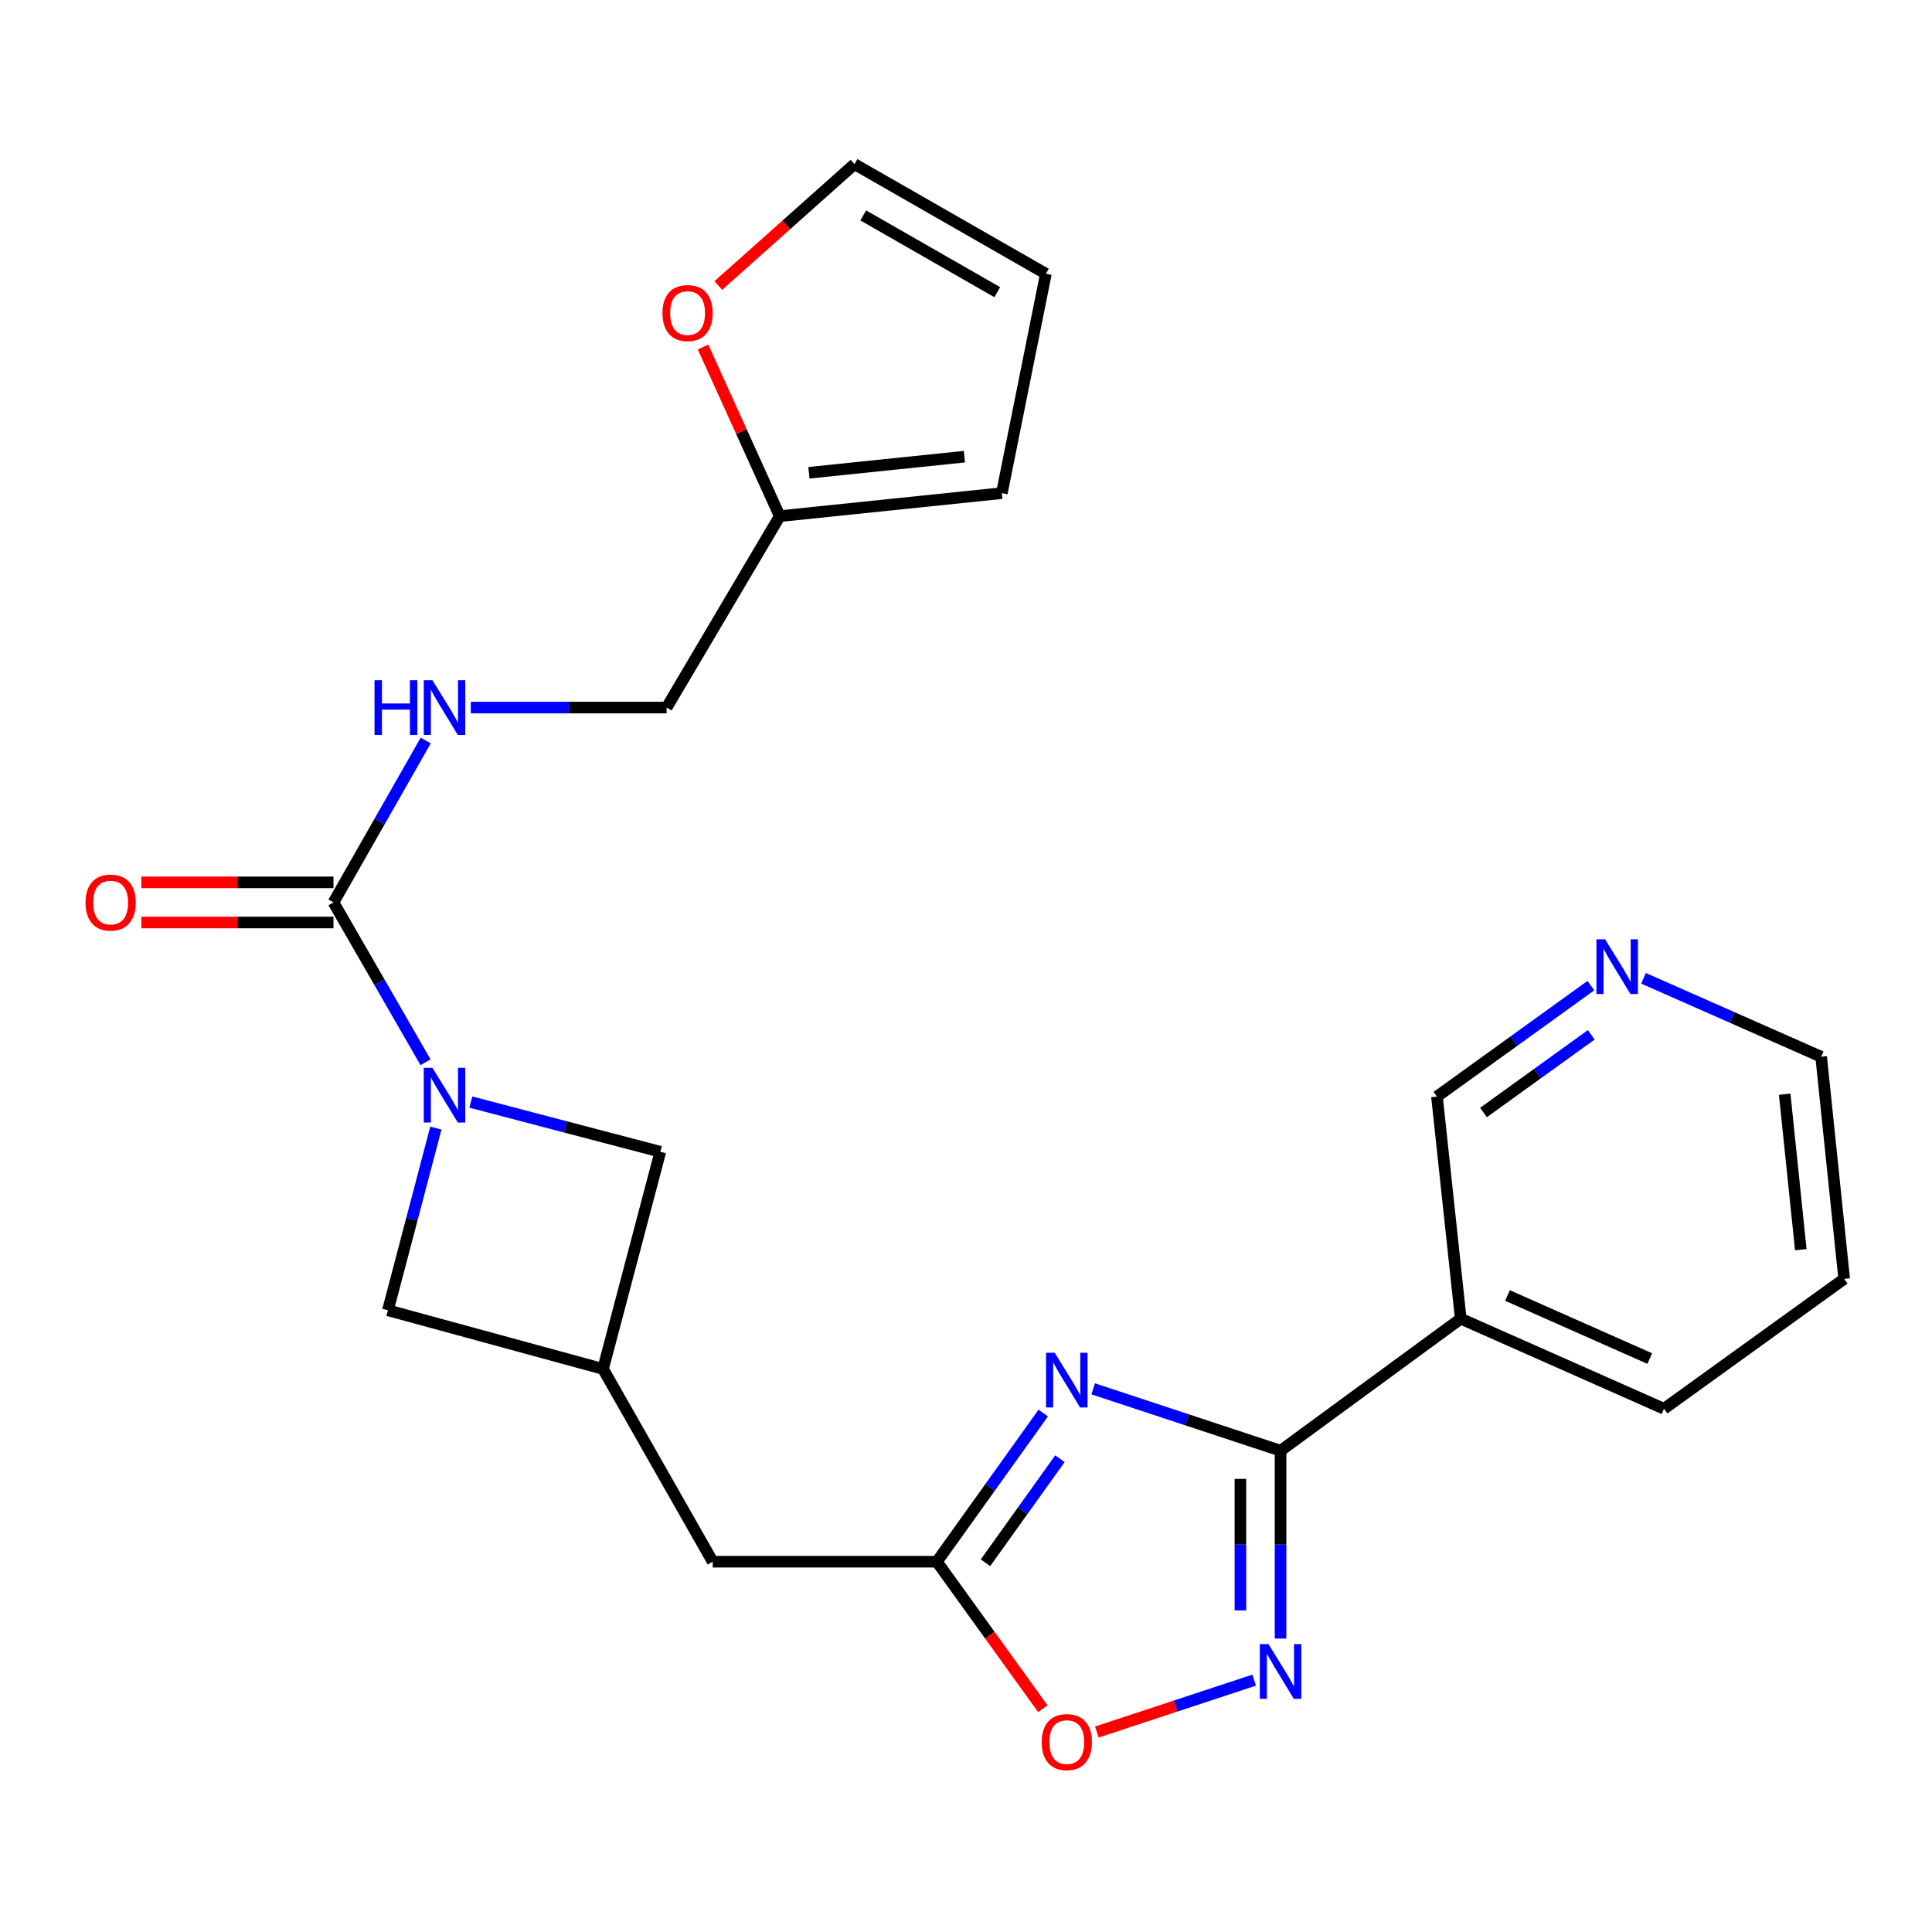 <?xml version='1.0' encoding='iso-8859-1'?>
<svg version='1.1' baseProfile='full'
              xmlns='http://www.w3.org/2000/svg'
                      xmlns:rdkit='http://www.rdkit.org/xml'
                      xmlns:xlink='http://www.w3.org/1999/xlink'
                  xml:space='preserve'
width='1000px' height='1000px' viewBox='0 0 1000 1000'>
<!-- END OF HEADER -->
<rect style='opacity:1.0;fill:#FFFFFF;stroke:none' width='1000' height='1000' x='0' y='0'> </rect>
<path class='bond-0' d='M 565.83,718.854 L 614.322,734.869' style='fill:none;fill-rule:evenodd;stroke:#0000FF;stroke-width:6px;stroke-linecap:butt;stroke-linejoin:miter;stroke-opacity:1' />
<path class='bond-0' d='M 614.322,734.869 L 662.813,750.885' style='fill:none;fill-rule:evenodd;stroke:#000000;stroke-width:6px;stroke-linecap:butt;stroke-linejoin:miter;stroke-opacity:1' />
<path class='bond-4' d='M 539.981,731.394 L 512.459,769.866' style='fill:none;fill-rule:evenodd;stroke:#0000FF;stroke-width:6px;stroke-linecap:butt;stroke-linejoin:miter;stroke-opacity:1' />
<path class='bond-4' d='M 512.459,769.866 L 484.937,808.338' style='fill:none;fill-rule:evenodd;stroke:#000000;stroke-width:6px;stroke-linecap:butt;stroke-linejoin:miter;stroke-opacity:1' />
<path class='bond-4' d='M 548.621,755.022 L 529.355,781.953' style='fill:none;fill-rule:evenodd;stroke:#0000FF;stroke-width:6px;stroke-linecap:butt;stroke-linejoin:miter;stroke-opacity:1' />
<path class='bond-4' d='M 529.355,781.953 L 510.09,808.883' style='fill:none;fill-rule:evenodd;stroke:#000000;stroke-width:6px;stroke-linecap:butt;stroke-linejoin:miter;stroke-opacity:1' />
<path class='bond-2' d='M 662.813,750.885 L 662.813,799.501' style='fill:none;fill-rule:evenodd;stroke:#000000;stroke-width:6px;stroke-linecap:butt;stroke-linejoin:miter;stroke-opacity:1' />
<path class='bond-2' d='M 662.813,799.501 L 662.813,848.117' style='fill:none;fill-rule:evenodd;stroke:#0000FF;stroke-width:6px;stroke-linecap:butt;stroke-linejoin:miter;stroke-opacity:1' />
<path class='bond-2' d='M 642.039,765.469 L 642.039,799.501' style='fill:none;fill-rule:evenodd;stroke:#000000;stroke-width:6px;stroke-linecap:butt;stroke-linejoin:miter;stroke-opacity:1' />
<path class='bond-2' d='M 642.039,799.501 L 642.039,833.532' style='fill:none;fill-rule:evenodd;stroke:#0000FF;stroke-width:6px;stroke-linecap:butt;stroke-linejoin:miter;stroke-opacity:1' />
<path class='bond-6' d='M 662.813,750.885 L 756.08,682.548' style='fill:none;fill-rule:evenodd;stroke:#000000;stroke-width:6px;stroke-linecap:butt;stroke-linejoin:miter;stroke-opacity:1' />
<path class='bond-1' d='M 243.707,570.432 L 292.748,583.296' style='fill:none;fill-rule:evenodd;stroke:#0000FF;stroke-width:6px;stroke-linecap:butt;stroke-linejoin:miter;stroke-opacity:1' />
<path class='bond-1' d='M 292.748,583.296 L 341.789,596.161' style='fill:none;fill-rule:evenodd;stroke:#000000;stroke-width:6px;stroke-linecap:butt;stroke-linejoin:miter;stroke-opacity:1' />
<path class='bond-3' d='M 220.264,549.819 L 196.434,508.456' style='fill:none;fill-rule:evenodd;stroke:#0000FF;stroke-width:6px;stroke-linecap:butt;stroke-linejoin:miter;stroke-opacity:1' />
<path class='bond-3' d='M 196.434,508.456 L 172.604,467.093' style='fill:none;fill-rule:evenodd;stroke:#000000;stroke-width:6px;stroke-linecap:butt;stroke-linejoin:miter;stroke-opacity:1' />
<path class='bond-25' d='M 225.598,583.895 L 213.193,631.046' style='fill:none;fill-rule:evenodd;stroke:#0000FF;stroke-width:6px;stroke-linecap:butt;stroke-linejoin:miter;stroke-opacity:1' />
<path class='bond-25' d='M 213.193,631.046 L 200.788,678.197' style='fill:none;fill-rule:evenodd;stroke:#000000;stroke-width:6px;stroke-linecap:butt;stroke-linejoin:miter;stroke-opacity:1' />
<path class='bond-24' d='M 649.161,869.636 L 608.446,883.066' style='fill:none;fill-rule:evenodd;stroke:#0000FF;stroke-width:6px;stroke-linecap:butt;stroke-linejoin:miter;stroke-opacity:1' />
<path class='bond-24' d='M 608.446,883.066 L 567.731,896.497' style='fill:none;fill-rule:evenodd;stroke:#FF0000;stroke-width:6px;stroke-linecap:butt;stroke-linejoin:miter;stroke-opacity:1' />
<path class='bond-8' d='M 172.604,467.093 L 196.481,425.194' style='fill:none;fill-rule:evenodd;stroke:#000000;stroke-width:6px;stroke-linecap:butt;stroke-linejoin:miter;stroke-opacity:1' />
<path class='bond-8' d='M 196.481,425.194 L 220.357,383.295' style='fill:none;fill-rule:evenodd;stroke:#0000FF;stroke-width:6px;stroke-linecap:butt;stroke-linejoin:miter;stroke-opacity:1' />
<path class='bond-13' d='M 172.604,456.706 L 122.879,456.706' style='fill:none;fill-rule:evenodd;stroke:#000000;stroke-width:6px;stroke-linecap:butt;stroke-linejoin:miter;stroke-opacity:1' />
<path class='bond-13' d='M 122.879,456.706 L 73.154,456.706' style='fill:none;fill-rule:evenodd;stroke:#FF0000;stroke-width:6px;stroke-linecap:butt;stroke-linejoin:miter;stroke-opacity:1' />
<path class='bond-13' d='M 172.604,477.48 L 122.879,477.48' style='fill:none;fill-rule:evenodd;stroke:#000000;stroke-width:6px;stroke-linecap:butt;stroke-linejoin:miter;stroke-opacity:1' />
<path class='bond-13' d='M 122.879,477.48 L 73.154,477.48' style='fill:none;fill-rule:evenodd;stroke:#FF0000;stroke-width:6px;stroke-linecap:butt;stroke-linejoin:miter;stroke-opacity:1' />
<path class='bond-5' d='M 484.937,808.338 L 512.361,846.385' style='fill:none;fill-rule:evenodd;stroke:#000000;stroke-width:6px;stroke-linecap:butt;stroke-linejoin:miter;stroke-opacity:1' />
<path class='bond-5' d='M 512.361,846.385 L 539.784,884.432' style='fill:none;fill-rule:evenodd;stroke:#FF0000;stroke-width:6px;stroke-linecap:butt;stroke-linejoin:miter;stroke-opacity:1' />
<path class='bond-14' d='M 484.937,808.338 L 368.9,808.338' style='fill:none;fill-rule:evenodd;stroke:#000000;stroke-width:6px;stroke-linecap:butt;stroke-linejoin:miter;stroke-opacity:1' />
<path class='bond-20' d='M 756.08,682.548 L 743.765,567.584' style='fill:none;fill-rule:evenodd;stroke:#000000;stroke-width:6px;stroke-linecap:butt;stroke-linejoin:miter;stroke-opacity:1' />
<path class='bond-21' d='M 756.08,682.548 L 861.279,729.175' style='fill:none;fill-rule:evenodd;stroke:#000000;stroke-width:6px;stroke-linecap:butt;stroke-linejoin:miter;stroke-opacity:1' />
<path class='bond-21' d='M 780.277,670.549 L 853.917,703.189' style='fill:none;fill-rule:evenodd;stroke:#000000;stroke-width:6px;stroke-linecap:butt;stroke-linejoin:miter;stroke-opacity:1' />
<path class='bond-7' d='M 312.128,708.562 L 368.9,808.338' style='fill:none;fill-rule:evenodd;stroke:#000000;stroke-width:6px;stroke-linecap:butt;stroke-linejoin:miter;stroke-opacity:1' />
<path class='bond-9' d='M 312.128,708.562 L 200.788,678.197' style='fill:none;fill-rule:evenodd;stroke:#000000;stroke-width:6px;stroke-linecap:butt;stroke-linejoin:miter;stroke-opacity:1' />
<path class='bond-10' d='M 312.128,708.562 L 341.789,596.161' style='fill:none;fill-rule:evenodd;stroke:#000000;stroke-width:6px;stroke-linecap:butt;stroke-linejoin:miter;stroke-opacity:1' />
<path class='bond-19' d='M 243.694,366.233 L 294.369,366.233' style='fill:none;fill-rule:evenodd;stroke:#0000FF;stroke-width:6px;stroke-linecap:butt;stroke-linejoin:miter;stroke-opacity:1' />
<path class='bond-19' d='M 294.369,366.233 L 345.044,366.233' style='fill:none;fill-rule:evenodd;stroke:#000000;stroke-width:6px;stroke-linecap:butt;stroke-linejoin:miter;stroke-opacity:1' />
<path class='bond-11' d='M 403.594,267.161 L 345.044,366.233' style='fill:none;fill-rule:evenodd;stroke:#000000;stroke-width:6px;stroke-linecap:butt;stroke-linejoin:miter;stroke-opacity:1' />
<path class='bond-12' d='M 403.594,267.161 L 383.744,223.385' style='fill:none;fill-rule:evenodd;stroke:#000000;stroke-width:6px;stroke-linecap:butt;stroke-linejoin:miter;stroke-opacity:1' />
<path class='bond-12' d='M 383.744,223.385 L 363.895,179.609' style='fill:none;fill-rule:evenodd;stroke:#FF0000;stroke-width:6px;stroke-linecap:butt;stroke-linejoin:miter;stroke-opacity:1' />
<path class='bond-15' d='M 403.594,267.161 L 518.557,255.251' style='fill:none;fill-rule:evenodd;stroke:#000000;stroke-width:6px;stroke-linecap:butt;stroke-linejoin:miter;stroke-opacity:1' />
<path class='bond-15' d='M 418.697,244.711 L 499.172,236.373' style='fill:none;fill-rule:evenodd;stroke:#000000;stroke-width:6px;stroke-linecap:butt;stroke-linejoin:miter;stroke-opacity:1' />
<path class='bond-16' d='M 371.786,147.795 L 407.033,116.376' style='fill:none;fill-rule:evenodd;stroke:#FF0000;stroke-width:6px;stroke-linecap:butt;stroke-linejoin:miter;stroke-opacity:1' />
<path class='bond-16' d='M 407.033,116.376 L 442.28,84.957' style='fill:none;fill-rule:evenodd;stroke:#000000;stroke-width:6px;stroke-linecap:butt;stroke-linejoin:miter;stroke-opacity:1' />
<path class='bond-18' d='M 518.557,255.251 L 541.352,141.706' style='fill:none;fill-rule:evenodd;stroke:#000000;stroke-width:6px;stroke-linecap:butt;stroke-linejoin:miter;stroke-opacity:1' />
<path class='bond-27' d='M 442.28,84.957 L 541.352,141.706' style='fill:none;fill-rule:evenodd;stroke:#000000;stroke-width:6px;stroke-linecap:butt;stroke-linejoin:miter;stroke-opacity:1' />
<path class='bond-27' d='M 446.815,111.496 L 516.165,151.221' style='fill:none;fill-rule:evenodd;stroke:#000000;stroke-width:6px;stroke-linecap:butt;stroke-linejoin:miter;stroke-opacity:1' />
<path class='bond-17' d='M 823.439,510.157 L 783.602,538.871' style='fill:none;fill-rule:evenodd;stroke:#0000FF;stroke-width:6px;stroke-linecap:butt;stroke-linejoin:miter;stroke-opacity:1' />
<path class='bond-17' d='M 783.602,538.871 L 743.765,567.584' style='fill:none;fill-rule:evenodd;stroke:#000000;stroke-width:6px;stroke-linecap:butt;stroke-linejoin:miter;stroke-opacity:1' />
<path class='bond-17' d='M 823.635,535.624 L 795.749,555.724' style='fill:none;fill-rule:evenodd;stroke:#0000FF;stroke-width:6px;stroke-linecap:butt;stroke-linejoin:miter;stroke-opacity:1' />
<path class='bond-17' d='M 795.749,555.724 L 767.863,575.823' style='fill:none;fill-rule:evenodd;stroke:#000000;stroke-width:6px;stroke-linecap:butt;stroke-linejoin:miter;stroke-opacity:1' />
<path class='bond-26' d='M 850.679,506.362 L 896.651,526.666' style='fill:none;fill-rule:evenodd;stroke:#0000FF;stroke-width:6px;stroke-linecap:butt;stroke-linejoin:miter;stroke-opacity:1' />
<path class='bond-26' d='M 896.651,526.666 L 942.623,546.971' style='fill:none;fill-rule:evenodd;stroke:#000000;stroke-width:6px;stroke-linecap:butt;stroke-linejoin:miter;stroke-opacity:1' />
<path class='bond-23' d='M 861.279,729.175 L 954.545,661.935' style='fill:none;fill-rule:evenodd;stroke:#000000;stroke-width:6px;stroke-linecap:butt;stroke-linejoin:miter;stroke-opacity:1' />
<path class='bond-22' d='M 942.623,546.971 L 954.545,661.935' style='fill:none;fill-rule:evenodd;stroke:#000000;stroke-width:6px;stroke-linecap:butt;stroke-linejoin:miter;stroke-opacity:1' />
<path class='bond-22' d='M 923.748,566.359 L 932.093,646.833' style='fill:none;fill-rule:evenodd;stroke:#000000;stroke-width:6px;stroke-linecap:butt;stroke-linejoin:miter;stroke-opacity:1' />
<path  class='atom-0' d='M 545.918 700.184
L 555.198 715.184
Q 556.118 716.664, 557.598 719.344
Q 559.078 722.024, 559.158 722.184
L 559.158 700.184
L 562.918 700.184
L 562.918 728.504
L 559.038 728.504
L 549.078 712.104
Q 547.918 710.184, 546.678 707.984
Q 545.478 705.784, 545.118 705.104
L 545.118 728.504
L 541.438 728.504
L 541.438 700.184
L 545.918 700.184
' fill='#0000FF'/>
<path  class='atom-2' d='M 223.82 552.697
L 233.1 567.697
Q 234.02 569.177, 235.5 571.857
Q 236.98 574.537, 237.06 574.697
L 237.06 552.697
L 240.82 552.697
L 240.82 581.017
L 236.94 581.017
L 226.98 564.617
Q 225.82 562.697, 224.58 560.497
Q 223.38 558.297, 223.02 557.617
L 223.02 581.017
L 219.34 581.017
L 219.34 552.697
L 223.82 552.697
' fill='#0000FF'/>
<path  class='atom-3' d='M 656.553 850.973
L 665.833 865.973
Q 666.753 867.453, 668.233 870.133
Q 669.713 872.813, 669.793 872.973
L 669.793 850.973
L 673.553 850.973
L 673.553 879.293
L 669.673 879.293
L 659.713 862.893
Q 658.553 860.973, 657.313 858.773
Q 656.113 856.573, 655.753 855.893
L 655.753 879.293
L 652.073 879.293
L 652.073 850.973
L 656.553 850.973
' fill='#0000FF'/>
<path  class='atom-6' d='M 539.178 901.707
Q 539.178 894.907, 542.538 891.107
Q 545.898 887.307, 552.178 887.307
Q 558.458 887.307, 561.818 891.107
Q 565.178 894.907, 565.178 901.707
Q 565.178 908.587, 561.778 912.507
Q 558.378 916.387, 552.178 916.387
Q 545.938 916.387, 542.538 912.507
Q 539.178 908.627, 539.178 901.707
M 552.178 913.187
Q 556.498 913.187, 558.818 910.307
Q 561.178 907.387, 561.178 901.707
Q 561.178 896.147, 558.818 893.347
Q 556.498 890.507, 552.178 890.507
Q 547.858 890.507, 545.498 893.307
Q 543.178 896.107, 543.178 901.707
Q 543.178 907.427, 545.498 910.307
Q 547.858 913.187, 552.178 913.187
' fill='#FF0000'/>
<path  class='atom-9' d='M 193.86 352.073
L 197.7 352.073
L 197.7 364.113
L 212.18 364.113
L 212.18 352.073
L 216.02 352.073
L 216.02 380.393
L 212.18 380.393
L 212.18 367.313
L 197.7 367.313
L 197.7 380.393
L 193.86 380.393
L 193.86 352.073
' fill='#0000FF'/>
<path  class='atom-9' d='M 223.82 352.073
L 233.1 367.073
Q 234.02 368.553, 235.5 371.233
Q 236.98 373.913, 237.06 374.073
L 237.06 352.073
L 240.82 352.073
L 240.82 380.393
L 236.94 380.393
L 226.98 363.993
Q 225.82 362.073, 224.58 359.873
Q 223.38 357.673, 223.02 356.993
L 223.02 380.393
L 219.34 380.393
L 219.34 352.073
L 223.82 352.073
' fill='#0000FF'/>
<path  class='atom-13' d='M 342.893 162.041
Q 342.893 155.241, 346.253 151.441
Q 349.613 147.641, 355.893 147.641
Q 362.173 147.641, 365.533 151.441
Q 368.893 155.241, 368.893 162.041
Q 368.893 168.921, 365.493 172.841
Q 362.093 176.721, 355.893 176.721
Q 349.653 176.721, 346.253 172.841
Q 342.893 168.961, 342.893 162.041
M 355.893 173.521
Q 360.213 173.521, 362.533 170.641
Q 364.893 167.721, 364.893 162.041
Q 364.893 156.481, 362.533 153.681
Q 360.213 150.841, 355.893 150.841
Q 351.573 150.841, 349.213 153.641
Q 346.893 156.441, 346.893 162.041
Q 346.893 167.761, 349.213 170.641
Q 351.573 173.521, 355.893 173.521
' fill='#FF0000'/>
<path  class='atom-14' d='M 44.271 467.173
Q 44.271 460.373, 47.631 456.573
Q 50.991 452.773, 57.271 452.773
Q 63.551 452.773, 66.911 456.573
Q 70.271 460.373, 70.271 467.173
Q 70.271 474.053, 66.871 477.973
Q 63.471 481.853, 57.271 481.853
Q 51.031 481.853, 47.631 477.973
Q 44.271 474.093, 44.271 467.173
M 57.271 478.653
Q 61.591 478.653, 63.911 475.773
Q 66.271 472.853, 66.271 467.173
Q 66.271 461.613, 63.911 458.813
Q 61.591 455.973, 57.271 455.973
Q 52.951 455.973, 50.591 458.773
Q 48.271 461.573, 48.271 467.173
Q 48.271 472.893, 50.591 475.773
Q 52.951 478.653, 57.271 478.653
' fill='#FF0000'/>
<path  class='atom-18' d='M 830.794 486.184
L 840.074 501.184
Q 840.994 502.664, 842.474 505.344
Q 843.954 508.024, 844.034 508.184
L 844.034 486.184
L 847.794 486.184
L 847.794 514.504
L 843.914 514.504
L 833.954 498.104
Q 832.794 496.184, 831.554 493.984
Q 830.354 491.784, 829.994 491.104
L 829.994 514.504
L 826.314 514.504
L 826.314 486.184
L 830.794 486.184
' fill='#0000FF'/>
</svg>
